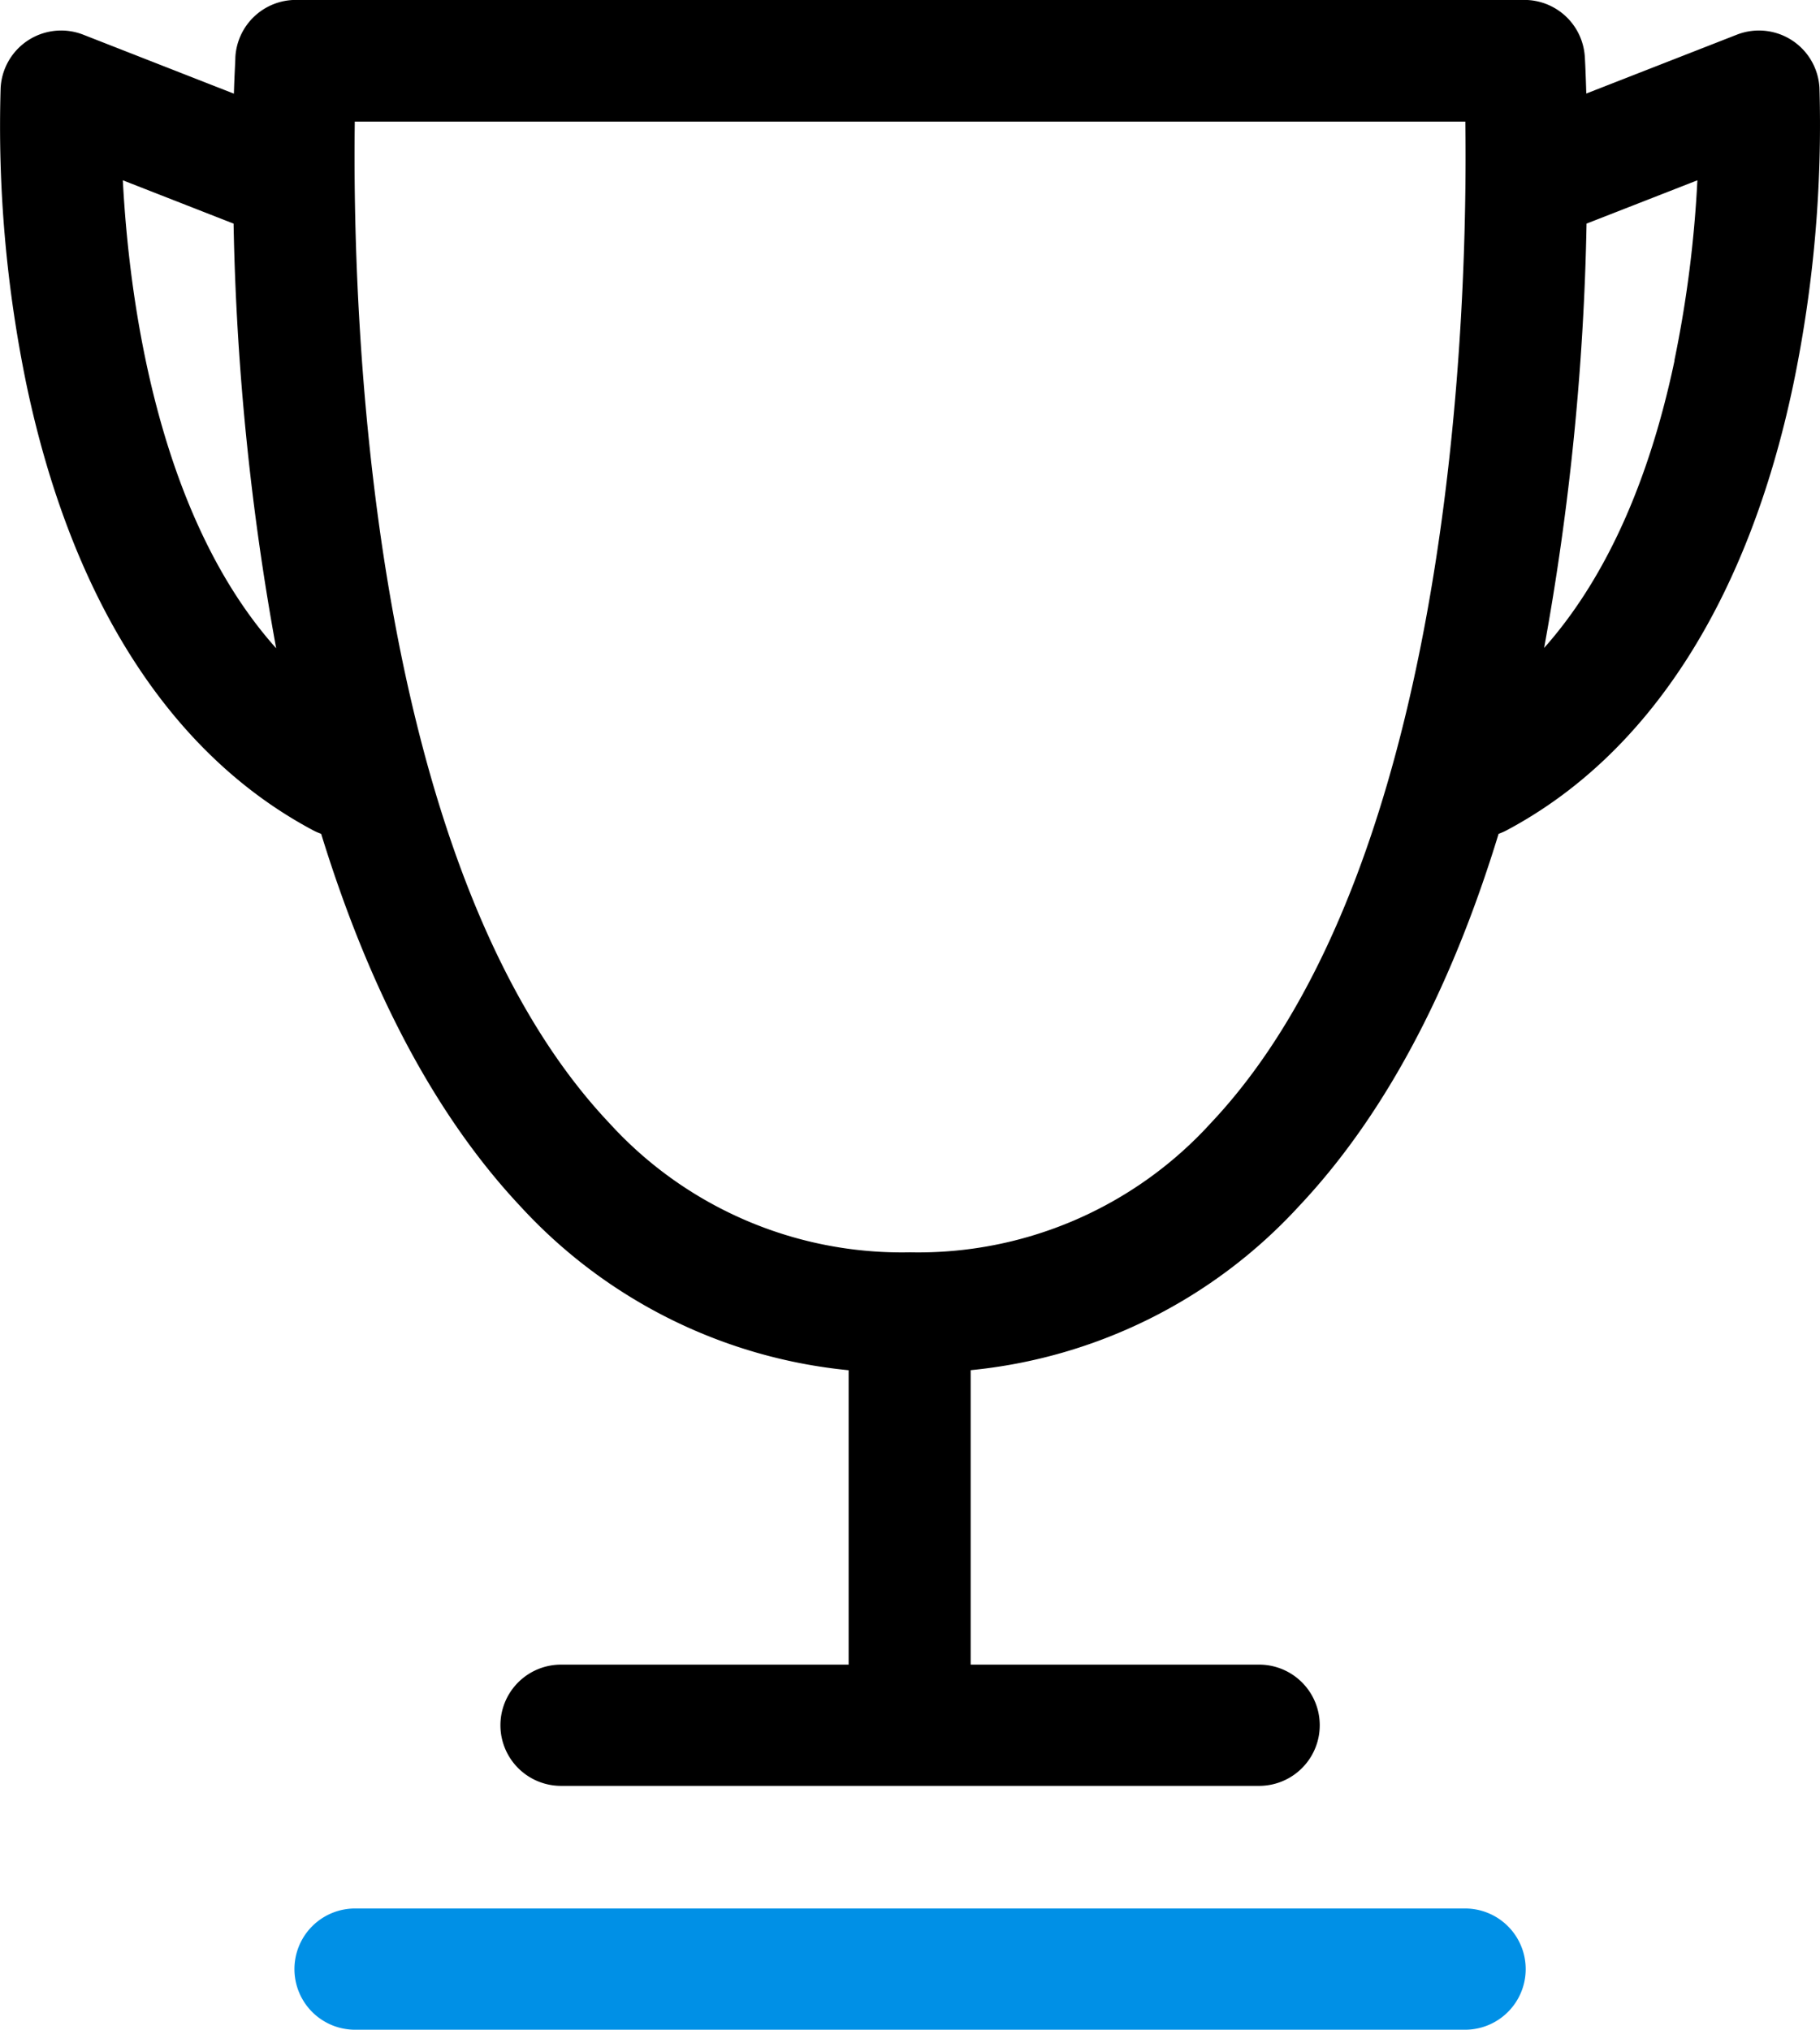 <svg xmlns="http://www.w3.org/2000/svg" viewBox="0 0 95.159 106.107">
  <defs>
    <style>
      .cls-1 {
        fill: #0090e6;
      }
    </style>
  </defs>
  <g id="noun_Trophy_1698566" transform="translate(-503.91 -4703)">
    <path id="Tracé_9" data-name="Tracé 9" d="M117.525,14.91a3.169,3.169,0,0,0-4.314-2.789L105.334,15.2c-.032-1.055-.063-1.716-.077-1.906a3.169,3.169,0,0,0-3.169-2.988H37.866A3.169,3.169,0,0,0,34.7,13.3c0,.19-.045.851-.077,1.906l-7.877-3.083a3.169,3.169,0,0,0-4.319,2.789,66.707,66.707,0,0,0,1.358,15.537c2.377,11.277,7.56,19.326,14.994,23.274a3.256,3.256,0,0,0,.407.177c2.264,7.348,5.564,14.3,10.412,19.467a26.826,26.826,0,0,0,17.167,8.574V97.331H51.728a3.169,3.169,0,1,0,0,6.338h36.5a3.169,3.169,0,0,0,0-6.338H73.146V81.938a26.826,26.826,0,0,0,17.167-8.574C95.184,68.2,98.5,61.254,100.748,53.9a3.255,3.255,0,0,0,.407-.177c7.434-3.948,12.617-12,14.994-23.274A66.709,66.709,0,0,0,117.525,14.91ZM28.816,19.735,34.606,22A137.173,137.173,0,0,0,36.834,44.2C30.622,37.26,29.142,25.974,28.816,19.735ZM85.7,69.022a20.67,20.67,0,0,1-15.723,6.755,20.67,20.67,0,0,1-15.723-6.755C41.5,55.532,40.813,26.119,40.944,16.666H99.009C99.141,26.105,98.457,55.513,85.7,69.022Zm24.247-39.861c-1.535,7.289-4.124,11.988-6.818,15.021A137.545,137.545,0,0,0,105.347,22l5.795-2.264a61.674,61.674,0,0,1-1.2,9.407Z" transform="translate(481.516 4692.69)"/>
    <path id="Tracé_10" data-name="Tracé 10" class="cls-1" d="M117.607,230.69H59.569a3.169,3.169,0,1,0,0,6.338h58.038a3.169,3.169,0,0,0,0-6.338Z" transform="translate(462.905 4572.079)"/>
  </g>
</svg>
